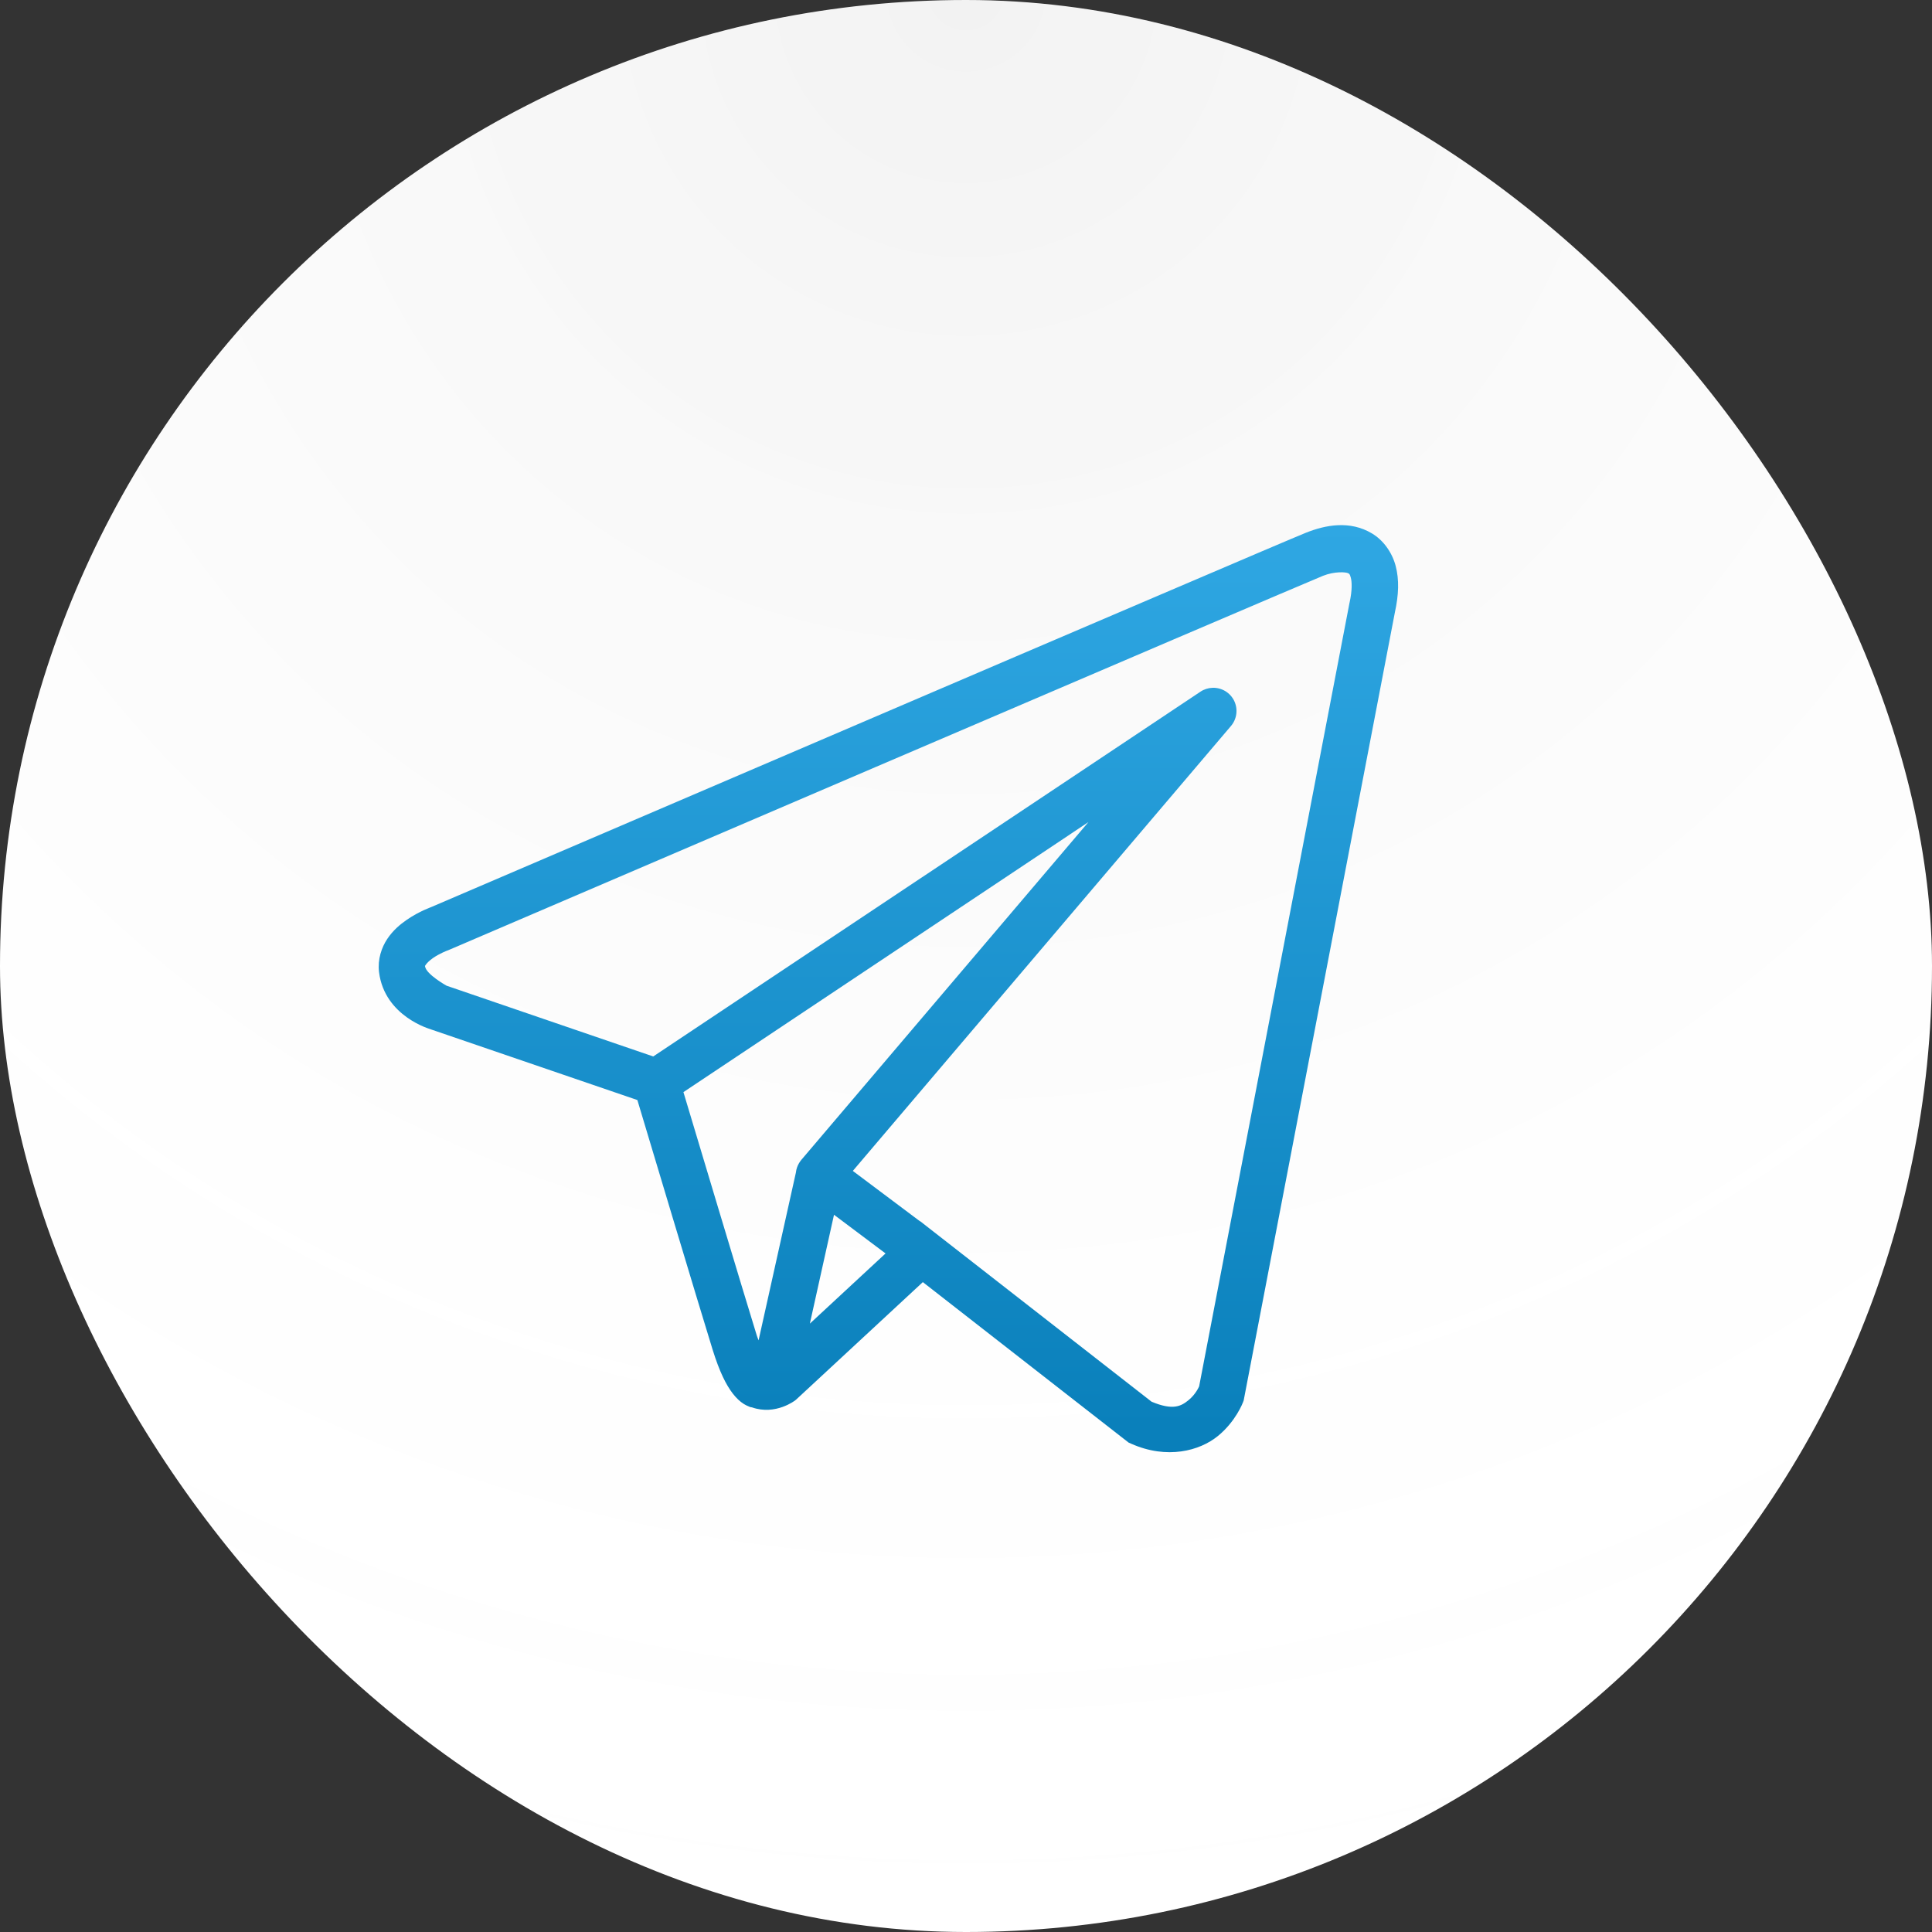 <?xml version="1.0" encoding="UTF-8"?> <svg xmlns="http://www.w3.org/2000/svg" width="50" height="50" viewBox="0 0 50 50" fill="none"><rect x="0" y="0" width="50" height="50" fill="#333333" stroke="none"/> <rect width="50" height="50" rx="25" fill="white"></rect> <rect width="50" height="50" rx="25" fill="url(#paint0_radial_49_11)" fill-opacity="0.05"></rect> <path d="M34.626 13.592C34.334 13.605 34.05 13.686 33.793 13.789C33.539 13.891 32.077 14.515 29.919 15.438C27.76 16.36 24.954 17.562 22.173 18.754C16.61 21.137 11.143 23.482 11.143 23.482L11.183 23.467C11.183 23.467 10.853 23.578 10.518 23.811C10.351 23.927 10.171 24.078 10.024 24.297C9.877 24.516 9.769 24.827 9.809 25.156C9.952 26.311 11.149 26.638 11.149 26.638L11.154 26.641L16.495 28.469C16.631 28.923 18.115 33.876 18.441 34.925C18.622 35.505 18.79 35.839 18.966 36.067C19.055 36.181 19.147 36.27 19.249 36.334C19.289 36.36 19.332 36.379 19.374 36.397C19.375 36.397 19.376 36.396 19.377 36.397C19.382 36.399 19.387 36.399 19.392 36.401L19.378 36.398C19.388 36.402 19.397 36.408 19.407 36.412C19.426 36.418 19.438 36.418 19.462 36.423C20.074 36.637 20.58 36.241 20.58 36.241L20.601 36.224L23.883 33.181L29.207 37.333L29.274 37.363C30.206 37.777 31.049 37.546 31.516 37.166C31.983 36.787 32.166 36.297 32.166 36.297L32.186 36.245L36.099 15.851C36.199 15.395 36.214 15.001 36.119 14.644C36.025 14.288 35.795 13.978 35.508 13.806C35.22 13.634 34.918 13.579 34.626 13.592ZM34.658 14.812C34.776 14.806 34.864 14.82 34.892 14.836C34.92 14.853 34.932 14.851 34.959 14.951C34.986 15.052 35 15.263 34.927 15.595L34.925 15.602L31.034 35.877C31.025 35.898 30.944 36.085 30.759 36.236C30.57 36.39 30.36 36.51 29.803 36.276L23.98 31.735L23.816 31.606L23.812 31.609L22.071 30.303L31.857 18.789C31.932 18.701 31.98 18.593 31.995 18.478C32.01 18.363 31.992 18.246 31.942 18.141C31.892 18.037 31.813 17.949 31.714 17.888C31.615 17.828 31.501 17.797 31.385 17.8C31.272 17.803 31.161 17.838 31.067 17.901L16.906 27.341L11.557 25.51C11.557 25.51 11.025 25.214 11 25.008C10.999 24.997 10.992 25.007 11.02 24.966C11.048 24.925 11.117 24.855 11.204 24.795C11.378 24.674 11.577 24.6 11.577 24.6L11.597 24.593L11.616 24.585C11.616 24.585 17.083 22.24 22.646 19.857C25.427 18.665 28.233 17.464 30.391 16.541C32.548 15.619 34.108 14.955 34.239 14.902C34.39 14.842 34.539 14.817 34.658 14.812ZM28.168 21.276L20.747 30.007L20.743 30.011C20.731 30.025 20.721 30.039 20.71 30.054C20.698 30.07 20.688 30.087 20.677 30.105C20.636 30.175 20.609 30.254 20.599 30.335C20.599 30.337 20.599 30.339 20.599 30.34L19.632 34.688C19.616 34.641 19.605 34.624 19.587 34.568V34.567C19.28 33.581 17.881 28.91 17.687 28.264L28.168 21.276ZM21.584 31.438L22.918 32.439L20.959 34.255L21.584 31.438Z" fill="url(#paint1_linear_49_11)"></path> <defs> <radialGradient id="paint0_radial_49_11" cx="0" cy="0" r="1" gradientUnits="userSpaceOnUse" gradientTransform="translate(25) rotate(90) scale(50)"> <stop></stop> <stop offset="1" stop-color="white" stop-opacity="0"></stop> </radialGradient> <linearGradient id="paint1_linear_49_11" x1="22.992" y1="13.59" x2="22.992" y2="37.583" gradientUnits="userSpaceOnUse"> <stop stop-color="#2FA7E3"></stop> <stop offset="1" stop-color="#097FBA"></stop> </linearGradient> </defs> </svg> 